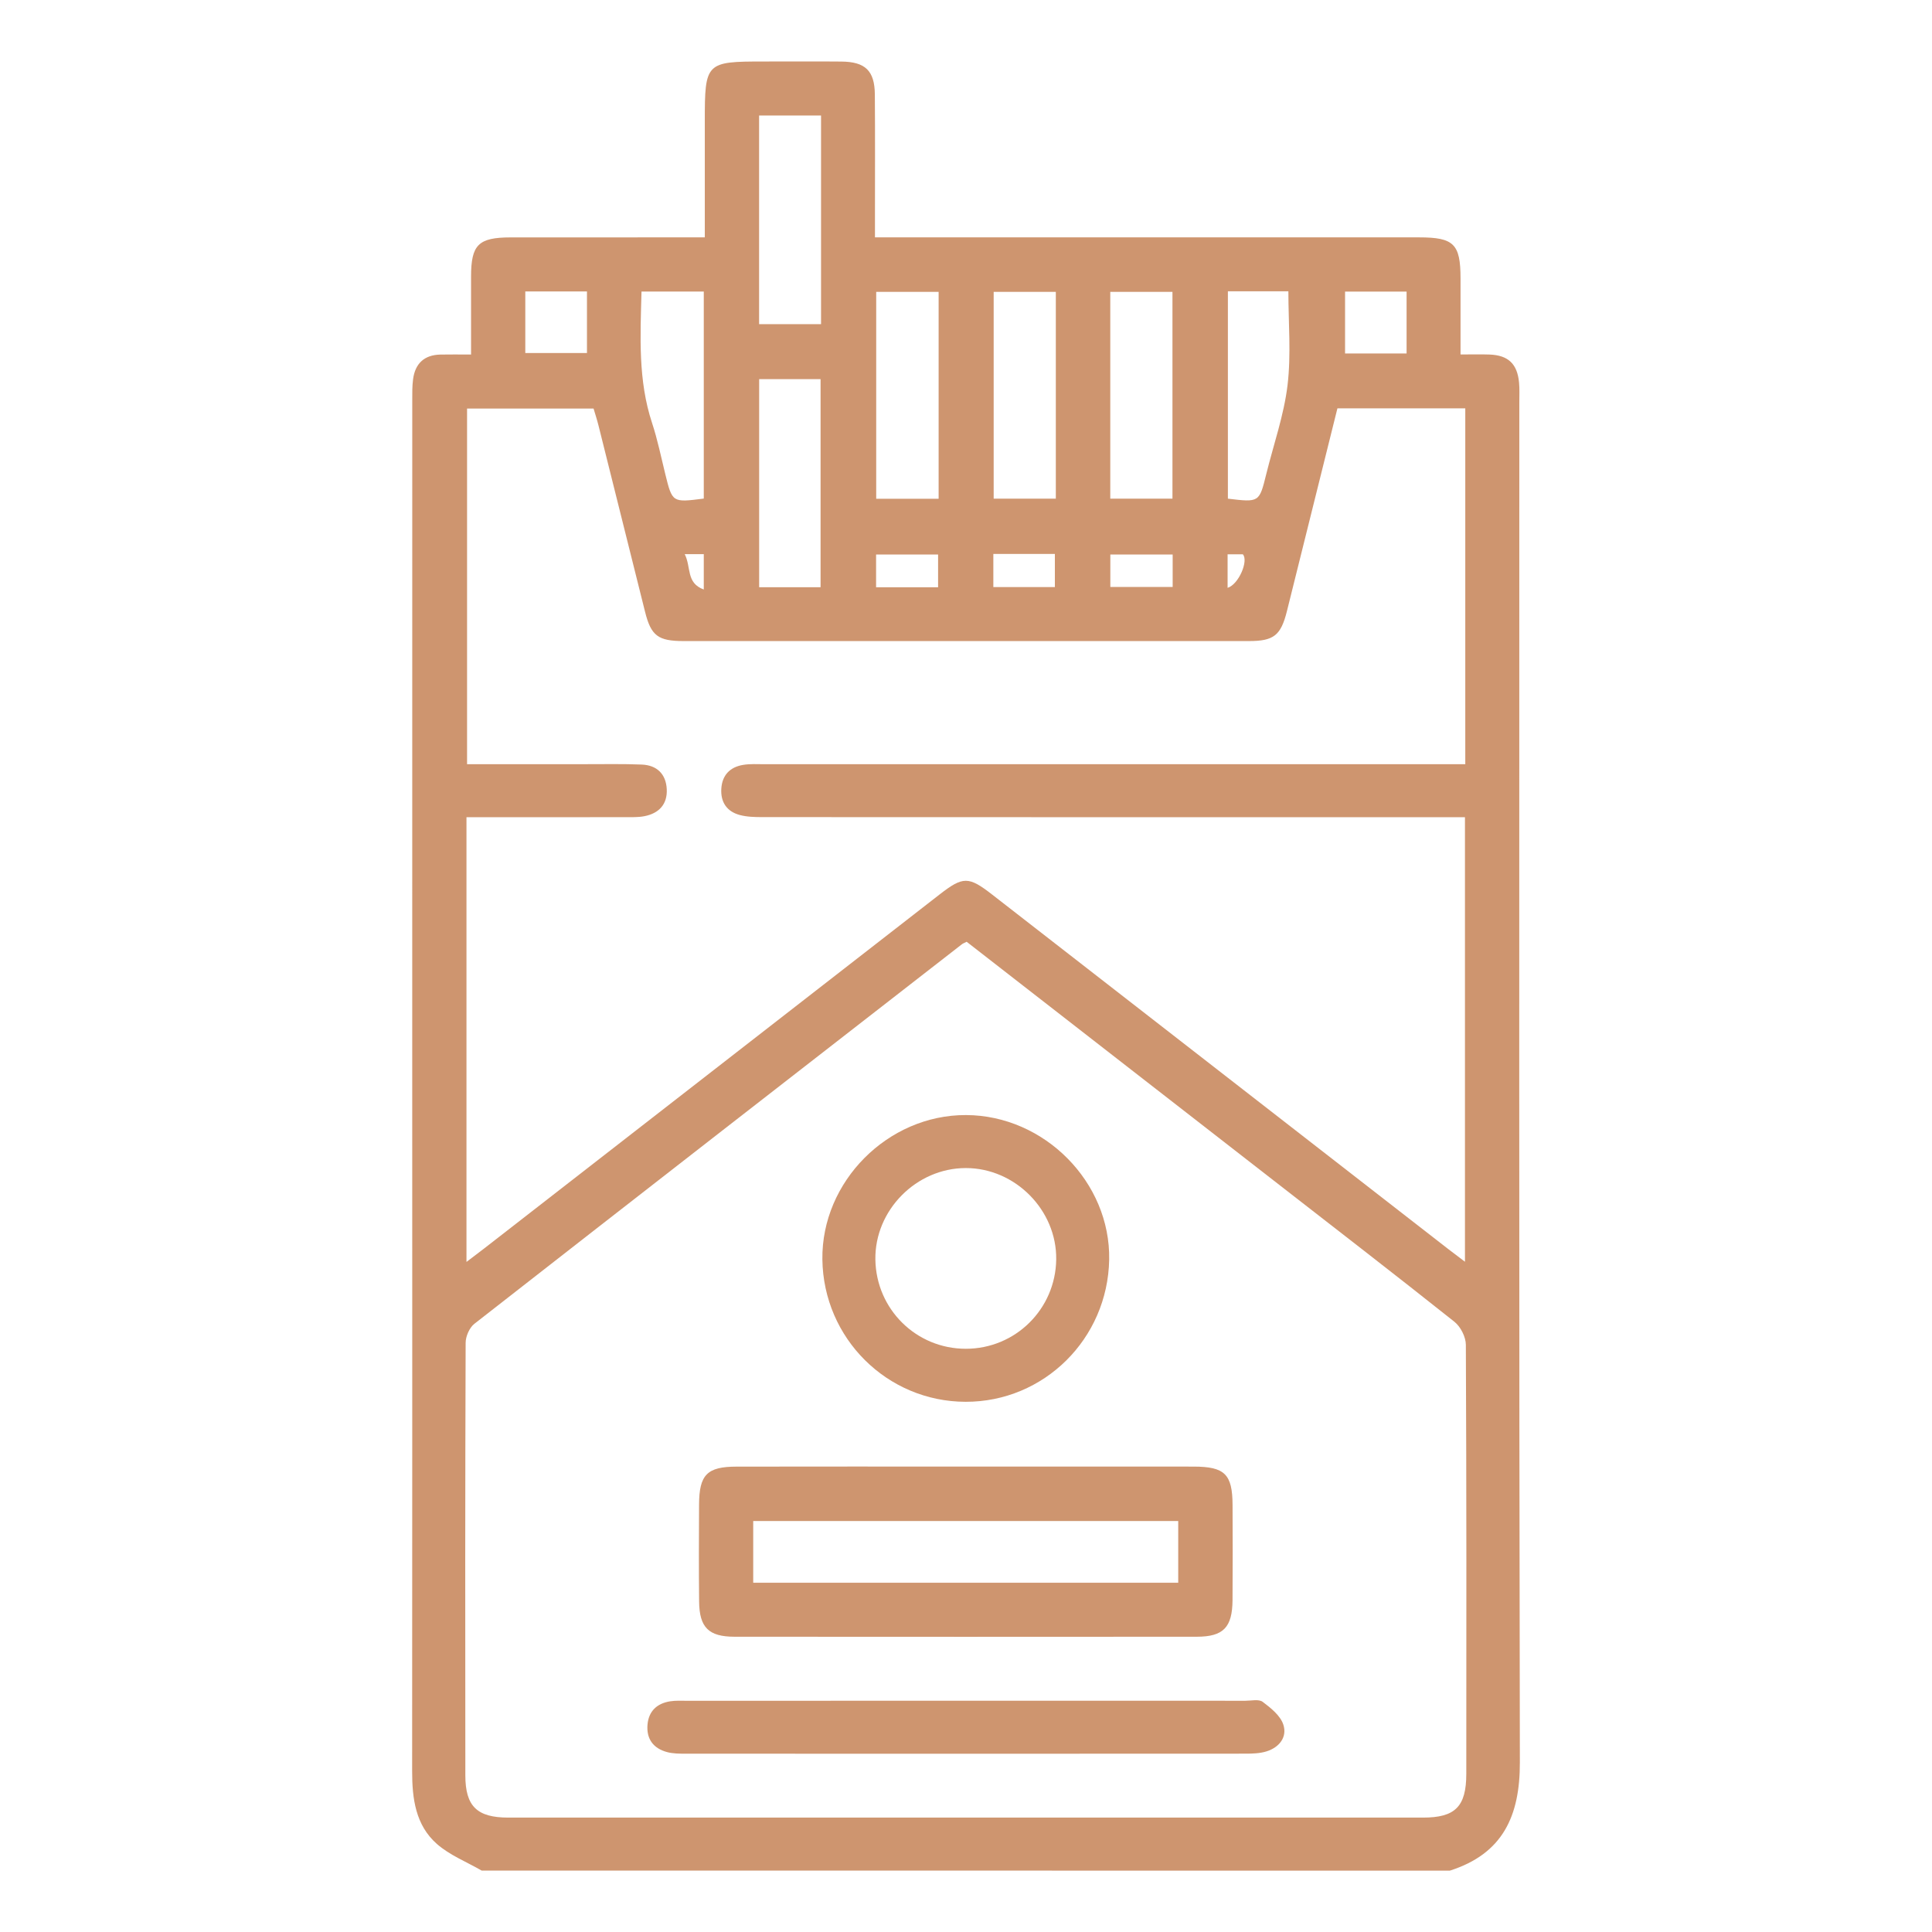 <?xml version="1.0" encoding="UTF-8"?> <svg xmlns="http://www.w3.org/2000/svg" xmlns:xlink="http://www.w3.org/1999/xlink" version="1.1" id="Layer_1" x="0px" y="0px" width="65px" height="65px" viewBox="0 0 65 65" style="enable-background:new 0 0 65 65;" xml:space="preserve"> <style type="text/css"> .st0{fill:#152D2B;} .st1{fill:#CE956F;} </style> <g> <path class="st1" d="M16.206,62.934c-0.507-0.293-1.076-0.517-1.507-0.896c-0.719-0.633-0.834-1.529-0.833-2.449 c0.006-7.648,0.003-15.296,0.003-22.943c0-7.727,0-15.454,0.001-23.181c0-0.237-0.004-0.477,0.028-0.711 c0.071-0.525,0.377-0.812,0.915-0.825c0.315-0.007,0.63-0.001,1.035-0.001c0-0.897-0.001-1.76,0-2.623 c0.001-1.074,0.247-1.317,1.335-1.318c1.942-0.002,3.883-0.001,5.825-0.001c0.213,0,0.426,0,0.704,0c0-1.349,0-2.631,0-3.913 c0-1.97,0.033-2.004,1.978-2.004c0.872,0,1.744-0.006,2.615,0.002c0.806,0.007,1.122,0.308,1.128,1.108 c0.011,1.367,0.004,2.734,0.004,4.101c0,0.212,0,0.423,0,0.706c0.308,0,0.539,0,0.771,0c5.845,0,11.69,0,17.535,0 c1.17,0,1.394,0.222,1.395,1.378c0.001,0.828,0,1.657,0,2.562c0.356,0,0.666-0.009,0.975,0.002c0.63,0.023,0.935,0.313,0.994,0.944 c0.02,0.216,0.009,0.436,0.009,0.653c0,15.256-0.013,30.512,0.018,45.768c0.004,1.8-0.57,3.074-2.355,3.642 C37.922,62.934,27.064,62.934,16.206,62.934z M32.522,31.685c-0.09,0.046-0.129,0.059-0.159,0.083 c-5.47,4.252-10.942,8.503-16.402,12.769c-0.167,0.131-0.295,0.423-0.295,0.64c-0.017,4.852-0.016,9.703-0.01,14.555 c0.001,1.042,0.396,1.419,1.448,1.419c10.258,0.001,20.515,0.001,30.773,0c1.083,0,1.454-0.371,1.455-1.472 c0.004-4.812,0.008-9.624-0.015-14.436c-0.001-0.262-0.176-0.607-0.383-0.772c-2.014-1.602-4.052-3.174-6.083-4.754 C39.413,37.043,35.976,34.371,32.522,31.685z M15.694,27.495c0,5.005,0,9.925,0,14.961c0.246-0.187,0.414-0.312,0.58-0.441 c5.113-3.974,10.225-7.949,15.339-11.923c0.788-0.612,0.974-0.612,1.765,0.003c5.113,3.974,10.226,7.948,15.339,11.922 c0.164,0.127,0.33,0.252,0.57,0.433c0-5.049,0-9.983,0-14.956c-0.283,0-0.519,0-0.755,0c-7.627,0-15.254,0.001-22.88-0.003 c-0.255,0-0.519-0.006-0.763-0.071c-0.438-0.117-0.65-0.436-0.621-0.889c0.03-0.457,0.296-0.726,0.738-0.798 c0.232-0.038,0.474-0.022,0.712-0.022c7.627-0.001,15.254-0.001,22.88-0.001c0.228,0,0.455,0,0.7,0c0-4.044,0-7.996,0-11.971 c-1.454,0-2.872,0-4.302,0c-0.57,2.292-1.133,4.556-1.698,6.82c-0.205,0.82-0.442,1.009-1.279,1.009 c-6.339,0.001-12.678,0.001-19.017,0c-0.86,0-1.097-0.176-1.299-0.982c-0.525-2.091-1.044-4.183-1.568-6.274 c-0.051-0.202-0.116-0.401-0.165-0.566c-1.464,0-2.862,0-4.256,0c0,4.005,0,7.969,0,11.964c1.365,0,2.671-0.001,3.978,0 c0.634,0.001,1.268-0.013,1.901,0.013c0.508,0.021,0.813,0.319,0.839,0.825c0.027,0.509-0.261,0.817-0.752,0.912 c-0.211,0.041-0.433,0.032-0.651,0.032C19.266,27.496,17.504,27.495,15.694,27.495z M27.623,10.906c0-2.381,0-4.687,0-7.02 c-0.711,0-1.391,0-2.084,0c0,2.354,0,4.673,0,7.02C26.245,10.906,26.909,10.906,27.623,10.906z M31.579,9.82 c-0.744,0-1.421,0-2.1,0c0,2.355,0,4.659,0,6.961c0.723,0,1.404,0,2.1,0C31.579,14.443,31.579,12.152,31.579,9.82z M35.522,9.819 c-0.742,0-1.422,0-2.091,0c0,2.353,0,4.656,0,6.958c0.723,0,1.399,0,2.091,0C35.522,14.438,35.522,12.15,35.522,9.819z M37.354,16.777c0.746,0,1.424,0,2.092,0c0-2.357,0-4.661,0-6.957c-0.725,0-1.405,0-2.092,0 C37.354,12.162,37.354,14.453,37.354,16.777z M25.541,12.756c0,2.356,0,4.677,0,7.001c0.712,0,1.379,0,2.066,0 c0-2.35,0-4.67,0-7.001C26.896,12.756,26.231,12.756,25.541,12.756z M23.678,16.774c0-2.342,0-4.644,0-6.965 c-0.712,0-1.389,0-2.095,0c-0.04,1.515-0.119,2.987,0.356,4.425c0.185,0.56,0.302,1.143,0.444,1.717 C22.62,16.91,22.618,16.91,23.678,16.774z M41.311,9.8c0,2.349,0,4.665,0,6.977c1.058,0.127,1.056,0.127,1.292-0.831 c0.246-0.995,0.594-1.978,0.715-2.988c0.124-1.039,0.028-2.104,0.028-3.158C42.667,9.8,42.002,9.8,41.311,9.8z M19.748,9.806 c-0.709,0-1.388,0-2.075,0c0,0.717,0,1.396,0,2.071c0.721,0,1.4,0,2.075,0C19.748,11.163,19.748,10.497,19.748,9.806z M47.323,9.81 c-0.716,0-1.394,0-2.07,0c0,0.722,0,1.4,0,2.083c0.711,0,1.375,0,2.07,0C47.323,11.198,47.323,10.533,47.323,9.81z M37.356,19.748 c0.728,0,1.407,0,2.097,0c0-0.384,0-0.729,0-1.093c-0.716,0-1.394,0-2.097,0C37.356,19.029,37.356,19.361,37.356,19.748z M31.561,19.759c0-0.39,0-0.735,0-1.103c-0.715,0-1.39,0-2.086,0c0,0.388,0,0.732,0,1.103 C30.174,19.759,30.837,19.759,31.561,19.759z M33.42,18.636c0,0.402,0,0.747,0,1.115c0.713,0,1.391,0,2.07,0 c0-0.396,0-0.752,0-1.115C34.787,18.636,34.141,18.636,33.42,18.636z M23.036,18.643c0.225,0.44,0.039,0.971,0.642,1.19 c0-0.44,0-0.803,0-1.19C23.477,18.643,23.31,18.643,23.036,18.643z M41.301,19.777c0.373-0.112,0.712-0.912,0.513-1.128 c-0.156,0-0.321,0-0.513,0C41.301,19.029,41.301,19.376,41.301,19.777z"></path> <path class="st1" d="M32.558,49.341c2.533,0,5.066-0.002,7.599,0.001c1.048,0.001,1.306,0.255,1.311,1.287 c0.005,1.069,0.007,2.137-0.001,3.206c-0.007,0.917-0.308,1.23-1.201,1.231c-5.185,0.004-10.37,0.004-15.555,0 c-0.87-0.001-1.181-0.312-1.19-1.182c-0.012-1.088-0.007-2.177-0.002-3.265c0.005-1.004,0.27-1.275,1.262-1.276 C27.373,49.338,29.965,49.341,32.558,49.341z M39.64,51.174c-4.789,0-9.542,0-14.299,0c0,0.715,0,1.379,0,2.076 c4.778,0,9.516,0,14.299,0C39.64,52.56,39.64,51.896,39.64,51.174z"></path> <path class="st1" d="M32.487,47.162c-2.641-0.005-4.785-2.136-4.819-4.79c-0.034-2.618,2.201-4.865,4.83-4.857 c2.639,0.008,4.868,2.26,4.819,4.868C37.267,45.045,35.122,47.167,32.487,47.162z M32.495,45.378 c1.668-0.001,3.016-1.334,3.04-3.003c0.023-1.66-1.38-3.079-3.044-3.077c-1.666,0.002-3.067,1.422-3.04,3.081 C29.479,44.051,30.827,45.379,32.495,45.378z"></path> <path class="st1" d="M32.519,57.219c3.127,0,6.255,0,9.382,0.001c0.198,0,0.451-0.061,0.581,0.037 c0.274,0.206,0.594,0.462,0.694,0.765c0.138,0.419-0.135,0.768-0.567,0.902C42.389,58.992,42.143,59,41.908,59 c-6.275,0.004-12.55,0.004-18.824,0.001c-0.216,0-0.441,0.001-0.646-0.055c-0.459-0.125-0.696-0.443-0.653-0.926 c0.041-0.455,0.321-0.71,0.759-0.781c0.193-0.031,0.395-0.018,0.593-0.018C26.264,57.219,29.392,57.219,32.519,57.219z"></path> </g> </svg> 